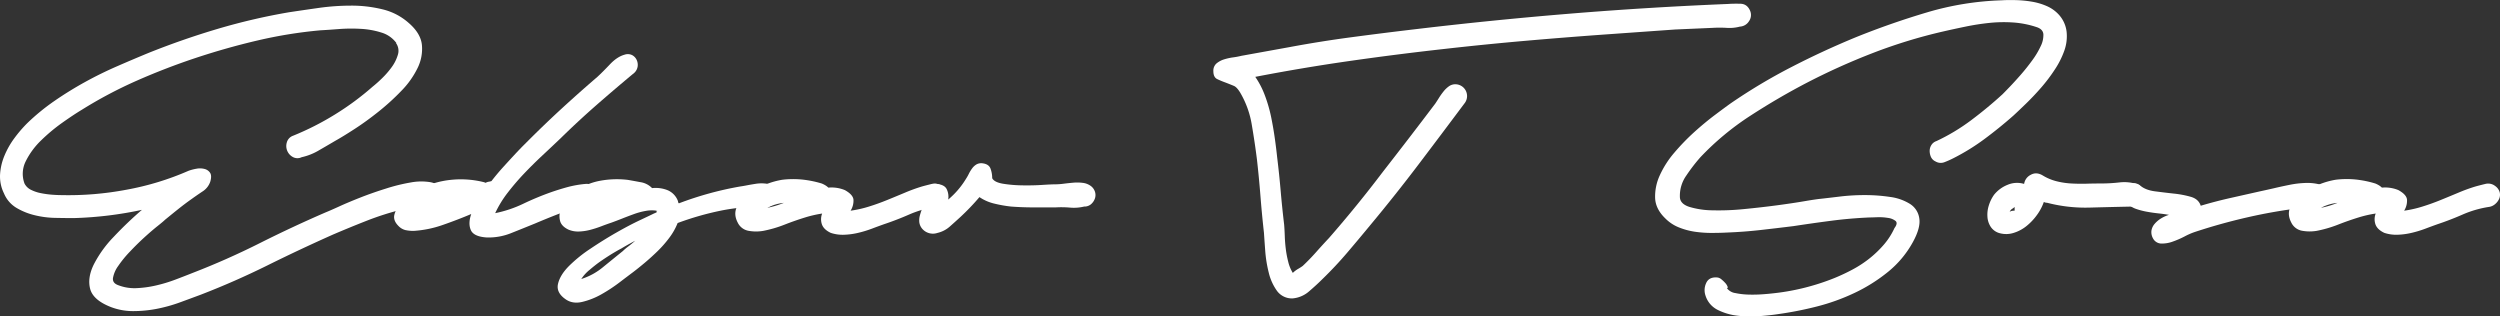 <svg id="Layer_1" data-name="Layer 1" xmlns="http://www.w3.org/2000/svg" viewBox="0 0 1651.42 209.02"><rect x="0" y="0" width="1651.42" height="209.02" fill="#333333" stroke="none"/><defs><style>.cls-1{fill:#fff;}</style></defs><path class="cls-1" d="M196.38,151.23a182.81,182.81,0,0,0,27.61-14,181.8,181.8,0,0,0,24.89-18.36,79.41,79.41,0,0,0,6.12-5.44,55.72,55.72,0,0,0,6.53-7.48,26.47,26.47,0,0,0,4.08-8.16A8.71,8.71,0,0,0,264.38,90h.28a19,19,0,0,0-9.93-6.94,54.67,54.67,0,0,0-13.6-2.44,108.42,108.42,0,0,0-14.42.13q-7.2.56-12.1.82a299.89,299.89,0,0,0-42,6.8q-20.81,4.89-41.2,11.69Q111.79,106.63,93,114.92a287.42,287.42,0,0,0-36.17,19.17q-5.44,3.27-12.92,8.57a115.52,115.52,0,0,0-14,11.7A49.76,49.76,0,0,0,19.86,168,18.36,18.36,0,0,0,19,182.78,9.33,9.33,0,0,0,23.39,187a25,25,0,0,0,6.53,2.17,60.71,60.71,0,0,0,7.21,1q3.67.27,6.12.27a206.34,206.34,0,0,0,43-3.54,183.84,183.84,0,0,0,41.08-12.51,31.34,31.34,0,0,1,5.16-1.36,12.18,12.18,0,0,1,5.44.14,6.1,6.1,0,0,1,3.68,2.58c.81,1.27.85,3.18.13,5.71a12.25,12.25,0,0,1-5.3,6.67q-4.23,2.85-7.21,5c-3.09,2.17-6,4.4-8.84,6.66s-5.67,4.58-8.57,6.94q-1.08,1.09-5,4.21t-8.7,7.48q-4.77,4.35-9.52,9.39a73,73,0,0,0-7.76,9.52,19.13,19.13,0,0,0-3.4,7.89Q77,248.6,81.06,250a29.62,29.62,0,0,0,12,1.9,70.69,70.69,0,0,0,12.79-1.77,97.9,97.9,0,0,0,12.65-3.81q6.12-2.31,11.56-4.48,22.57-8.72,44.2-19.59t43.65-20.4q2.72-1.08,9-3.94t14.28-6q8-3.12,16.73-5.84a118.48,118.48,0,0,1,16.32-4,37.24,37.24,0,0,1,13.05-.13q5.44,1.08,7.07,5.44c1.09,3.26.64,5.67-1.36,7.2a19.42,19.42,0,0,1-7.61,3.4,46.91,46.91,0,0,1-9.52,1.23,42.28,42.28,0,0,0-7.35.68,192.24,192.24,0,0,0-23.12,7.34q-11.15,4.37-22.57,9.25-22,9.8-43.39,20.4t-43.92,19.31q-6.54,2.44-14,5.17a101,101,0,0,1-15.23,4.22,82.3,82.3,0,0,1-15.51,1.49,41,41,0,0,1-14.82-2.72q-11.7-4.62-13.6-12t2.45-16.18A75.79,75.79,0,0,1,77.93,218a245,245,0,0,1,18.63-17.82,246.31,246.31,0,0,1-44.88,5.44q-5.72,0-12.51-.14a61.5,61.5,0,0,1-13.47-1.76,43.45,43.45,0,0,1-12.1-4.9,20.07,20.07,0,0,1-8.16-9.52,25.06,25.06,0,0,1-2.58-12.65,38,38,0,0,1,3-12.51,54.47,54.47,0,0,1,6.53-11.42,85.92,85.92,0,0,1,8.29-9.66,141.2,141.2,0,0,1,18.09-14.82q9.65-6.66,20-12.38T80,105.4q10.88-4.75,21.49-9.11Q124,87.31,147,80.51a405.69,405.69,0,0,1,46.92-10.88q9-1.35,19.58-2.86a153.81,153.81,0,0,1,21.35-1.49,85.65,85.65,0,0,1,20.67,2.45,40,40,0,0,1,17.28,9q7.88,6.81,8.7,14.42a28.4,28.4,0,0,1-2.86,15.37,57.27,57.27,0,0,1-10.74,15.09,155,155,0,0,1-15.1,13.74q-8,6.39-15.77,11.42t-12.65,7.75c-3.09,1.82-6.66,3.91-10.74,6.26a38.31,38.31,0,0,1-11.56,4.62,6.29,6.29,0,0,1-5.85-.13,8.27,8.27,0,0,1-3.95-9.66A6.52,6.52,0,0,1,196.38,151.23Z" transform="translate(-2.81 -61.56)"/><path class="cls-1" d="M421.87,109.61Q409.36,120,397.12,130.69t-23.94,22.17q-5.71,5.44-11.83,11.15t-12,11.84a162.67,162.67,0,0,0-11,12.78,71,71,0,0,0-8.44,13.74,79.31,79.31,0,0,0,18.64-6.26,187.4,187.4,0,0,1,18.36-7.62q5.43-1.89,11-3.4a70.19,70.19,0,0,1,11.29-2,11.48,11.48,0,0,1,4.9.55,10.21,10.21,0,0,1,4.08,2.45,7.29,7.29,0,0,1,2,3.94,6.77,6.77,0,0,1-1.5,5,8.22,8.22,0,0,1-6.53,3.27,42.81,42.81,0,0,0-7.61,1.08,78.2,78.2,0,0,0-14.28,4.08q-6.94,2.73-14,5.72-7.35,3-15.51,6.25a40,40,0,0,1-16.32,3q-8.7-.54-10.6-4.89c-1.27-2.9-1.19-6.44.27-10.61q-9,3.81-18.77,7.21a71.23,71.23,0,0,1-19.31,3.94,25.25,25.25,0,0,1-5.44-.54A9.61,9.61,0,0,1,266,210.8q-3.52-3.54-2.72-7.21a16.63,16.63,0,0,1,3.68-7.07,35.47,35.47,0,0,1,6.66-6.12,52,52,0,0,1,6.53-4.08,59.23,59.23,0,0,1,20.94-6A62.71,62.71,0,0,1,322.86,182a1.11,1.11,0,0,0,.82.27,6.7,6.7,0,0,1,2-.68,10.42,10.42,0,0,0,1.77-.41q3.79-4.89,7.75-9.25t7.34-8q3.41-3.67,6-6.26l3.67-3.67q10.88-10.87,22.17-21.22t23-20.4q3.53-3.26,8.3-8.29t9.65-6.39a6.54,6.54,0,0,1,4.76.13,6.71,6.71,0,0,1,3.13,3,7.69,7.69,0,0,1,.82,4.49A7.18,7.18,0,0,1,421.87,109.61Z" transform="translate(-2.81 -61.56)"/><path class="cls-1" d="M508.36,198.29a124.06,124.06,0,0,0-29.51,2.44,193.15,193.15,0,0,0-28.42,8.16,41.53,41.53,0,0,1-5.44,9.66,74.93,74.93,0,0,1-7.89,9q-4.35,4.22-8.57,7.75t-7.48,6q-3.27,2.44-9,6.8a104.68,104.68,0,0,1-12,7.89,48.32,48.32,0,0,1-12.65,5q-6.39,1.5-11-1.77-6.26-4.35-5-10.06t6.94-11.56a91,91,0,0,1,14.41-11.7q8.7-5.85,17.27-10.74T425.54,207c4.62-2.18,7.66-3.62,9.11-4.35l1.9-.82v-1.09a21.68,21.68,0,0,0-7.2.14,46.46,46.46,0,0,0-8,2.18q-4.08,1.48-7.89,3c-2.54,1-4.8,1.86-6.8,2.58q-3.25,1.09-6.8,2.45a67,67,0,0,1-7.2,2.31,33.93,33.93,0,0,1-7.35,1.09,16.31,16.31,0,0,1-6.93-1.22c-3.08-1.46-4.94-3.36-5.58-5.72a12.32,12.32,0,0,1,.27-7.2,21.56,21.56,0,0,1,3.95-6.94A31.85,31.85,0,0,1,382.7,188a40.94,40.94,0,0,1,16.73-7.07,60.71,60.71,0,0,1,18.08-.55c2.18.37,4.94.87,8.3,1.5a13.55,13.55,0,0,1,7.75,3.94,21.49,21.49,0,0,1,10.2,1.36,12.44,12.44,0,0,1,6.94,7.35,1.85,1.85,0,0,0,.54,1.36,220.26,220.26,0,0,1,40.53-11.15c1.27-.18,2.86-.45,4.76-.82s3.85-.68,5.85-1a24.48,24.48,0,0,1,5.71-.14,11.78,11.78,0,0,1,4.62,1.36,7.15,7.15,0,0,1,3.13,4.08,8.56,8.56,0,0,1,0,4.76,7.09,7.09,0,0,1-2.72,3.81A7.83,7.83,0,0,1,508.36,198.29Zm-94.11,29.1a32.72,32.72,0,0,1,3.54-3q2.18-1.64,4.62-3.81-5.18,2.72-9.25,5.17c-1.09.54-2.85,1.54-5.3,3s-5,3.13-7.75,5-5.35,3.95-7.89,6.12a26.06,26.06,0,0,0-5.44,6,42.63,42.63,0,0,0,14.55-8Q408.53,232,414.25,227.39Zm22.58-26.66V201a.25.25,0,0,0,.27-.28Zm0,.28.27-.28h-.27Z" transform="translate(-2.81 -61.56)"/><path class="cls-1" d="M545.63,182.78a16.33,16.33,0,0,1,2.44,1.23A10.79,10.79,0,0,1,550,185.5a23,23,0,0,1,10.88,1.63q5.43,3,5.71,6.4a12.47,12.47,0,0,1-1.9,7.2,73.35,73.35,0,0,0,12.1-2.72c4.08-1.26,8.11-2.72,12.11-4.35s7.93-3.26,11.83-4.89A110.31,110.31,0,0,1,612,184.69c2-.55,4.13-1.09,6.4-1.64a7.52,7.52,0,0,1,6.39,1.36,7.73,7.73,0,0,1,3,4.08,6.76,6.76,0,0,1-.27,4.22,9.54,9.54,0,0,1-2.72,3.67,7.88,7.88,0,0,1-4.35,1.91,69.74,69.74,0,0,0-17.14,5q-8.43,3.68-16.59,6.39c-2.54.91-5.26,1.9-8.16,3a72.3,72.3,0,0,1-9,2.72,46.5,46.5,0,0,1-9.25,1.23,24.92,24.92,0,0,1-8.7-1.23q-4.62-2.17-5.85-5.57a10.42,10.42,0,0,1,.14-7.21A77,77,0,0,0,535,205.09q-7.08,2.17-14,4.89a79.73,79.73,0,0,1-14,4.08,27.66,27.66,0,0,1-9.52,0,9.8,9.8,0,0,1-7.34-5.44c-2-3.81-2.13-7.38-.41-10.74a23.92,23.92,0,0,1,7.89-8.71,51.84,51.84,0,0,1,11.56-6,51.11,51.11,0,0,1,10.33-2.86,60.13,60.13,0,0,1,13.33-.13A68.72,68.72,0,0,1,545.63,182.78Zm-35.91,16.05c1.81-.36,3.63-.82,5.44-1.36s3.63-1.18,5.44-1.9A29.57,29.57,0,0,0,509.72,198.83Z" transform="translate(-2.81 -61.56)"/><path class="cls-1" d="M621,183.05q5.43.28,7.07,3.27a11.32,11.32,0,0,1,1.09,7.07,55.43,55.43,0,0,0,11.69-13.6,31.54,31.54,0,0,0,2-3.54,23.71,23.71,0,0,1,2.18-3.53,9.73,9.73,0,0,1,2.86-2.59,6.6,6.6,0,0,1,4.08-.68q4.08.56,5.16,3.54a18.08,18.08,0,0,1,1.09,6.26c.91,1.81,3.27,3,7.07,3.67A87,87,0,0,0,678,184q6.94.13,13.19-.28c4.17-.27,7.08-.4,8.71-.4a43.88,43.88,0,0,0,5.57-.41q3.14-.4,6.4-.68a28.8,28.8,0,0,1,6.25.13,11.09,11.09,0,0,1,5.17,2,7.63,7.63,0,0,1,2.86,4,7,7,0,0,1-.14,4.49,8.81,8.81,0,0,1-2.58,3.67,6.72,6.72,0,0,1-4.49,1.49,28.58,28.58,0,0,1-9.39.68,66.1,66.1,0,0,0-9.38-.13H685.43q-7.33,0-14.69-.55a85,85,0,0,1-10.88-1.9,29.53,29.53,0,0,1-10.06-4.35q-3,3.54-6.26,6.93t-6.52,6.4q-3.27,3-6.8,6.12a18.55,18.55,0,0,1-8.16,4.21,9.33,9.33,0,0,1-9.8-2.45,8.33,8.33,0,0,1-2.17-4.48,12.19,12.19,0,0,1,.41-4.76,48.49,48.49,0,0,1,1.63-4.9q.95-2.45,1.77-4.62a8.77,8.77,0,0,1,.54-7.35A6.73,6.73,0,0,1,621,183.05Z" transform="translate(-2.81 -61.56)"/><path class="cls-1" d="M970.49,129.47q-15.24,20.4-30.6,40.66T908.2,210q-7.62,9.26-15.37,18.36t-16.46,17.55q-3.81,3.8-8.7,8a19.06,19.06,0,0,1-10.88,4.76,12.19,12.19,0,0,1-10.47-5,34.33,34.33,0,0,1-5.44-12.11,84.86,84.86,0,0,1-2.31-14.41q-.55-7.35-.82-11.7-1.37-12.24-2.31-24.21T833.12,167q-1.35-10.87-3.39-22.85A61.39,61.39,0,0,0,822,122.67c-1.45-2.35-2.81-3.81-4.08-4.35s-3.08-1.27-5.44-2.18q-3-1.08-5.57-2.31c-1.73-.82-2.59-2.58-2.59-5.3a6.33,6.33,0,0,1,2-5,14.31,14.31,0,0,1,5-2.72,36.12,36.12,0,0,1,6.12-1.36,45.83,45.83,0,0,0,5.3-1l31.55-5.71q20.4-3.81,40.8-6.53t41.07-5.17q52.23-6.24,103.91-10.47t104.17-6.39c2.54-.18,5.31-.22,8.3-.14s5.12,1.68,6.39,4.76a7.08,7.08,0,0,1-.81,6.8,7.53,7.53,0,0,1-6,3.54,26.87,26.87,0,0,1-8.84.82,76.7,76.7,0,0,0-9.11,0l-24.75,1.08-46,3.27q-26.65,1.91-53,4.21t-53,5.31q-31.83,3.54-63,8T832,112.33a55.71,55.71,0,0,1,6.39,12.38A95.72,95.72,0,0,1,842.51,139q1.49,7.35,2.45,14.28t1.49,12.1q1.37,11.16,2.32,22.17T851.08,210c.18,2.18.31,4.67.41,7.48s.31,5.67.68,8.57a67.1,67.1,0,0,0,1.63,8.57,24.9,24.9,0,0,0,3,7.21,17.4,17.4,0,0,1,3.4-2.59,36.23,36.23,0,0,0,3.13-2q4.62-4.35,8.84-9.11t8.57-9.38q18.76-21.49,35.63-43.8,8.7-11.14,17.27-22.3T950.9,130q1.08-1.62,2.45-3.8a43.1,43.1,0,0,1,3-4.22,18,18,0,0,1,3.54-3.4,7.32,7.32,0,0,1,4.35-1.36,7.78,7.78,0,0,1,6.26,12.24Z" transform="translate(-2.81 -61.56)"/><path class="cls-1" d="M1281.92,154.77A130.26,130.26,0,0,0,1305,140.89q10.88-8.16,20.67-17.13c.91-.91,2.45-2.49,4.63-4.76s4.58-4.9,7.21-7.89,5.16-6.16,7.61-9.52a54.75,54.75,0,0,0,5.71-9.52,16.31,16.31,0,0,0,1.77-7.89q-.27-3.39-4.62-4.76a61.83,61.83,0,0,0-15.23-3,92.42,92.42,0,0,0-15.78.27,159.4,159.4,0,0,0-15.78,2.45q-7.89,1.63-15,3.26A341.44,341.44,0,0,0,1240,96.56,436.19,436.19,0,0,0,1196,116.41q-18.77,9.8-37,21.63a180.84,180.84,0,0,0-32.91,27.33,114.07,114.07,0,0,0-9.25,12,23.13,23.13,0,0,0-4.35,14.15q0,4.62,6.12,6.66a54.79,54.79,0,0,0,15.5,2.31,165.66,165.66,0,0,0,20.67-.81q11.29-1.1,21.49-2.45t18.22-2.72q8-1.36,11-1.63c3.26-.37,7.52-.86,12.78-1.5a138.44,138.44,0,0,1,16.46-.95,110.71,110.71,0,0,1,16.59,1.22,32.77,32.77,0,0,1,13.19,4.63,13.37,13.37,0,0,1,6.12,9.52q1,6.12-4.21,15.64A66.37,66.37,0,0,1,1250,241.13a108.63,108.63,0,0,1-22.3,14,136.5,136.5,0,0,1-25.16,9,233.3,233.3,0,0,1-25,4.9q-5.16.81-12.51,1.36a76,76,0,0,1-14.41-.28,38.92,38.92,0,0,1-13.06-3.8,15.8,15.8,0,0,1-8.16-9.52,11.05,11.05,0,0,1,.41-8.16q1.77-4.08,6.93-3.81a4.92,4.92,0,0,1,3.13,1.22,22.83,22.83,0,0,1,2.59,2.45,7.77,7.77,0,0,1,1.49,2.31c.27.72.14,1.09-.41,1.09a8.36,8.36,0,0,0,5.58,3.26,49.24,49.24,0,0,0,8.43,1q4.49.14,8.71-.14c2.81-.18,4.93-.37,6.39-.54a151.48,151.48,0,0,0,42.16-10.34,126.76,126.76,0,0,0,11.83-5.58,74,74,0,0,0,11-7.2,70.06,70.06,0,0,0,9.52-9.12,46,46,0,0,0,7.07-11c1.63-2.18,1.86-3.76.68-4.76a10.42,10.42,0,0,0-5.17-2,35.53,35.53,0,0,0-6.94-.41c-2.35.09-4,.14-4.89.14q-12.79.54-25.3,2.17t-25,3.54q-10.89,1.35-21.76,2.58T1144,215.15c-3.27.18-6.8.27-10.61.27a75.52,75.52,0,0,1-11.15-.81,46.08,46.08,0,0,1-10.47-2.86,26.24,26.24,0,0,1-8.84-5.85q-6.54-6.26-6.8-13.6a33.26,33.26,0,0,1,3.12-15,62.84,62.84,0,0,1,9.66-15,146.53,146.53,0,0,1,13.19-13.6q6.95-6.25,13.47-11.15t10.33-7.62A369.69,369.69,0,0,1,1186,105.94q20.81-10.74,42.57-19.72,22.85-9.24,47.06-16.45a193.92,193.92,0,0,1,49.23-8q4.35-.27,9.65-.13a75.82,75.82,0,0,1,10.34,1,41.53,41.53,0,0,1,9.79,2.85,23.38,23.38,0,0,1,8,5.58,20.17,20.17,0,0,1,5.3,11.42,28.43,28.43,0,0,1-1.5,12.52,56.93,56.93,0,0,1-6.39,12.64,108.3,108.3,0,0,1-9.11,12q-4.89,5.58-9.79,10.34t-8.43,8q-9.26,8.16-19.18,15.51a141.92,141.92,0,0,1-20.81,12.78,58.77,58.77,0,0,1-5.57,2.45,6.71,6.71,0,0,1-5.85-.55,5.92,5.92,0,0,1-3-3,9.77,9.77,0,0,1-.82-3.94,7.11,7.11,0,0,1,1.09-3.81A6.21,6.21,0,0,1,1281.92,154.77Z" transform="translate(-2.81 -61.56)"/><path class="cls-1" d="M1411.66,198q-13.86.28-28.28.68a100.75,100.75,0,0,1-28.29-3.17,4.73,4.73,0,0,1-2.18-.55,33.45,33.45,0,0,1-4.76,8.89,37.51,37.51,0,0,1-6.93,7.21,25.43,25.43,0,0,1-8.3,4.35,16.24,16.24,0,0,1-8.84.27,10.24,10.24,0,0,1-6.12-4.08,13.49,13.49,0,0,1-2.31-6.8,20.22,20.22,0,0,1,.95-7.65,24.68,24.68,0,0,1,3.4-6.9,21.72,21.72,0,0,1,9-6.63,16,16,0,0,1,10.88-.57,8,8,0,0,1,4.35-6c2.54-1.45,5.25-1.27,8.16.54a32.9,32.9,0,0,0,8.84,3.68,51.45,51.45,0,0,0,9.93,1.5c3.44.18,6.84.23,10.2.13s6.57-.14,9.65-.14a107.08,107.08,0,0,0,11.7-.68,27.69,27.69,0,0,1,11.42,1,7.29,7.29,0,0,1,4.22,3.6,8,8,0,0,1-1.5,9.42A6.92,6.92,0,0,1,1411.66,198Zm-81.32,3.54c.54-.54,1.63-.82,3.26-.82v-2.44a9.91,9.91,0,0,1-1.63,1.22A4.13,4.13,0,0,0,1330.34,201.55Z" transform="translate(-2.81 -61.56)"/><path class="cls-1" d="M1408.13,195.84c-2.18-2.18-3.27-4.26-3.27-6.26a6.19,6.19,0,0,1,1.91-4.76,8.51,8.51,0,0,1,4.62-2.17,6.59,6.59,0,0,1,5.17,1.49q3.54,3,9.79,3.81c4.17.54,8.34,1.05,12.51,1.5a64.49,64.49,0,0,1,11.29,2.17q5,1.5,6.39,5.85,10.07-3,20.4-5.3l18.77-4.22q3.81-.81,9-2c3.44-.82,7-1.58,10.61-2.31a63.87,63.87,0,0,1,10.6-1.23,32.8,32.8,0,0,1,9.25,1,7.33,7.33,0,0,1,3.4,2.44,8.93,8.93,0,0,1,1.63,3.68,7.22,7.22,0,0,1-.27,3.94,6.82,6.82,0,0,1-2.58,3.26,9.69,9.69,0,0,1-6.94,1.91,33.19,33.19,0,0,0-7.48.27,347.3,347.3,0,0,0-35.77,6.26q-17.81,4.08-35,9.79a47,47,0,0,0-6.39,2.85,59.6,59.6,0,0,1-7.89,3.4,20.45,20.45,0,0,1-7.48,1.23A6.32,6.32,0,0,1,1425,219a8.36,8.36,0,0,1-1-5.17,9,9,0,0,1,2.18-4.49,17.71,17.71,0,0,1,4.21-3.53,22.19,22.19,0,0,1,5.17-2.32c-2-.36-4.26-.68-6.8-.95s-5.08-.63-7.62-1.09a47.29,47.29,0,0,1-7.34-1.9A13.35,13.35,0,0,1,1408.13,195.84Z" transform="translate(-2.81 -61.56)"/><path class="cls-1" d="M1571.87,182.78a17,17,0,0,1,2.45,1.23,10.71,10.71,0,0,1,1.9,1.49,23,23,0,0,1,10.88,1.63q5.45,3,5.71,6.4a12.47,12.47,0,0,1-1.9,7.2A73.12,73.12,0,0,0,1603,198c4.08-1.26,8.12-2.72,12.11-4.35s7.93-3.26,11.83-4.89a110.45,110.45,0,0,1,11.29-4.08c2-.55,4.12-1.09,6.39-1.64a7.52,7.52,0,0,1,6.39,1.36,7.73,7.73,0,0,1,3,4.08,6.69,6.69,0,0,1-.27,4.22,9.44,9.44,0,0,1-2.72,3.67,7.88,7.88,0,0,1-4.35,1.91,69.74,69.74,0,0,0-17.14,5q-8.43,3.68-16.59,6.39c-2.54.91-5.26,1.9-8.16,3a71.79,71.79,0,0,1-9,2.72,46.49,46.49,0,0,1-9.24,1.23,24.94,24.94,0,0,1-8.71-1.23q-4.62-2.17-5.85-5.57a10.42,10.42,0,0,1,.14-7.21,77.36,77.36,0,0,0-10.88,2.45q-7.08,2.17-14,4.89a79.87,79.87,0,0,1-14,4.08,27.72,27.72,0,0,1-9.53,0,9.8,9.8,0,0,1-7.34-5.44c-2-3.81-2.13-7.38-.41-10.74a24,24,0,0,1,7.89-8.71,52.06,52.06,0,0,1,11.56-6,51.17,51.17,0,0,1,10.34-2.86,60,60,0,0,1,13.32-.13A68.4,68.4,0,0,1,1571.87,182.78ZM1536,198.83c1.82-.36,3.63-.82,5.45-1.36s3.62-1.18,5.43-1.9A29.57,29.57,0,0,0,1536,198.83Z" transform="translate(-2.81 -61.56)"/></svg>